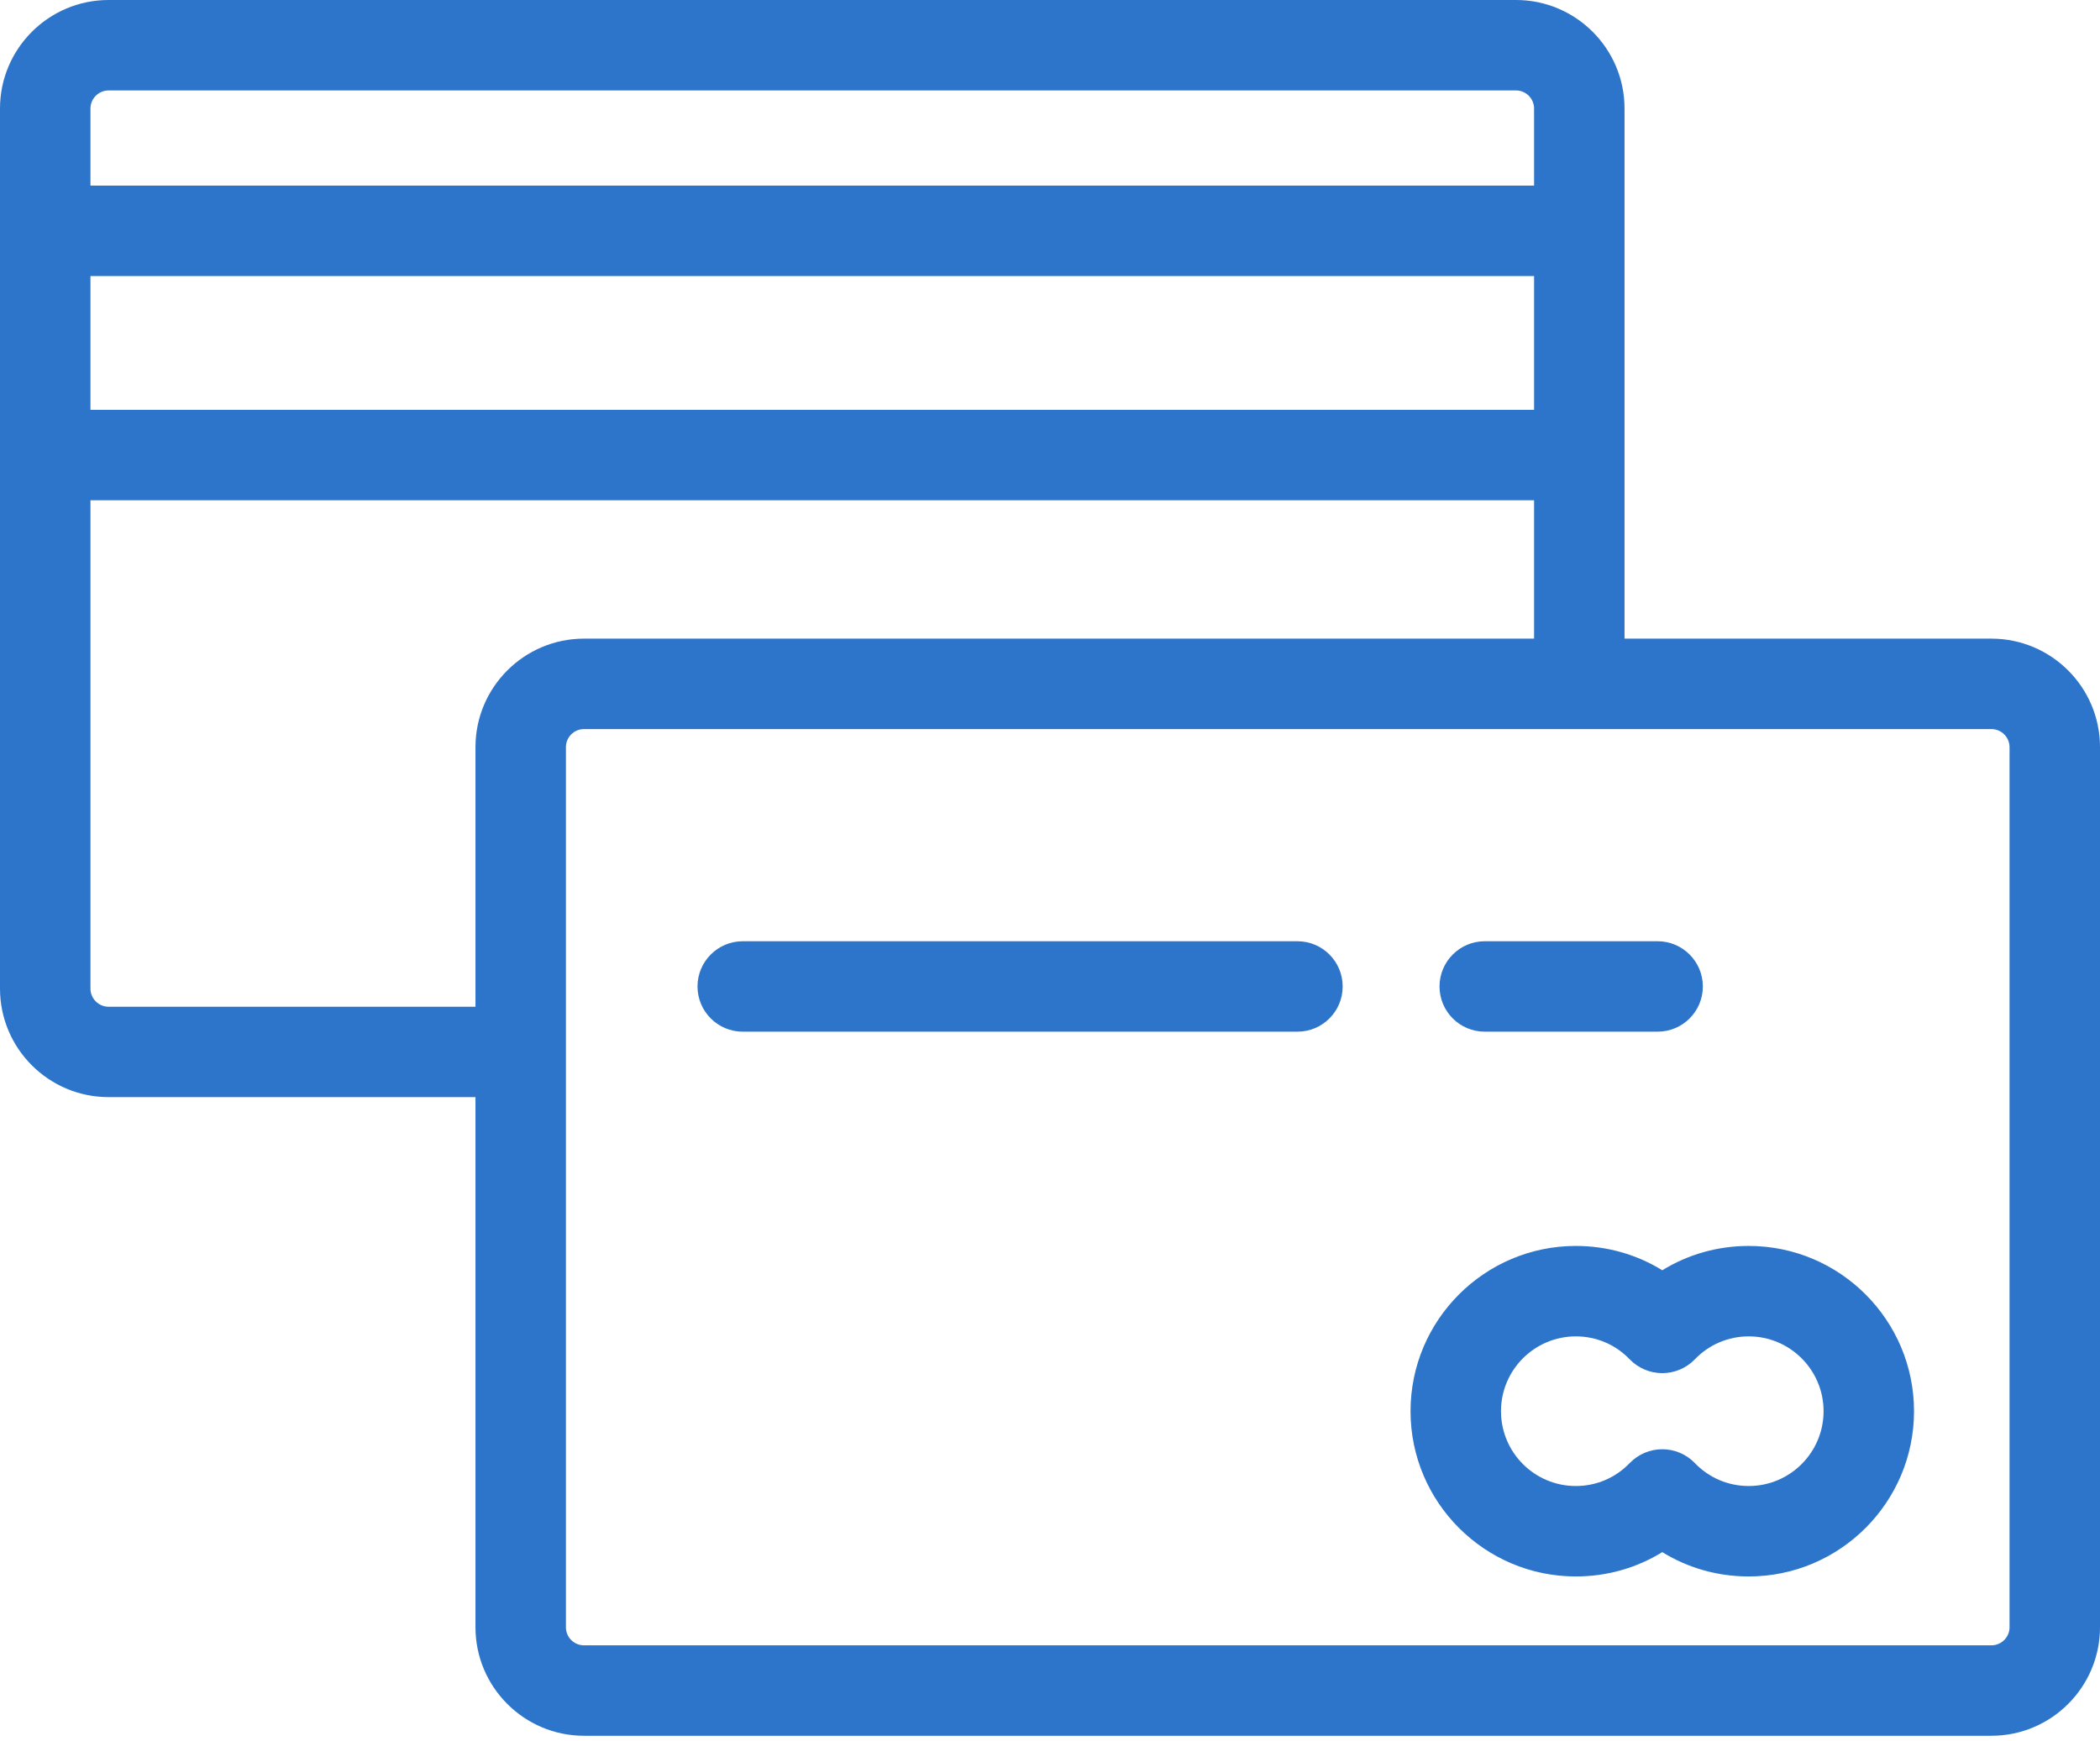 <svg width="41" height="34" viewBox="0 0 41 34" fill="none" xmlns="http://www.w3.org/2000/svg">
  <path d="M38.88 12.471H31.717V2.119C31.717 0.951 30.767 0 29.598 0H2.12C0.951 0 0 0.951 0 2.119V19.305C0 20.474 0.951 21.424 2.12 21.424H9.283V31.776C9.283 32.944 10.233 33.895 11.402 33.895H38.88C40.049 33.895 41 32.944 41 31.776V14.59C41 13.421 40.049 12.471 38.88 12.471ZM1.766 5.39H29.951V8.003H1.766V5.39ZM2.12 1.766H29.598C29.793 1.766 29.951 1.925 29.951 2.119V3.624H1.766V2.119C1.766 1.925 1.925 1.766 2.12 1.766ZM2.12 19.659C1.925 19.659 1.766 19.5 1.766 19.305V9.769H29.951V12.471H11.402C10.233 12.471 9.283 13.421 9.283 14.59V19.659H2.12ZM39.234 31.776C39.234 31.971 39.075 32.129 38.88 32.129H11.402C11.207 32.129 11.049 31.971 11.049 31.776V14.59C11.049 14.395 11.207 14.237 11.402 14.237H38.88C39.075 14.237 39.234 14.395 39.234 14.59V31.776Z" fill="#2D75CA"/>
  <path d="M34.142 24.33C33.535 24.33 32.956 24.495 32.454 24.805C31.952 24.495 31.373 24.33 30.766 24.33C28.987 24.33 27.539 25.777 27.539 27.557C27.539 29.336 28.987 30.784 30.766 30.784C31.373 30.784 31.952 30.619 32.454 30.309C32.956 30.619 33.535 30.784 34.142 30.784C35.921 30.784 37.369 29.336 37.369 27.557C37.369 25.777 35.921 24.33 34.142 24.33ZM34.142 29.018C33.742 29.018 33.368 28.859 33.09 28.57C32.923 28.397 32.694 28.3 32.454 28.3C32.214 28.3 31.985 28.397 31.818 28.57C31.54 28.859 31.166 29.018 30.766 29.018C29.96 29.018 29.305 28.363 29.305 27.557C29.305 26.751 29.96 26.096 30.766 26.096C31.166 26.096 31.54 26.255 31.818 26.544C31.985 26.716 32.214 26.814 32.454 26.814C32.694 26.814 32.923 26.716 33.09 26.544C33.368 26.255 33.742 26.096 34.142 26.096C34.948 26.096 35.603 26.751 35.603 27.557C35.603 28.363 34.948 29.018 34.142 29.018Z" fill="#2D75CA"/>
  <path d="M25.331 18.38H14.501C14.014 18.38 13.618 18.776 13.618 19.263C13.618 19.751 14.014 20.146 14.501 20.146H25.331C25.819 20.146 26.214 19.751 26.214 19.263C26.214 18.776 25.819 18.38 25.331 18.38Z" fill="#2D75CA"/>
  <path d="M28.988 20.146H32.363C32.851 20.146 33.246 19.751 33.246 19.263C33.246 18.776 32.851 18.38 32.363 18.38H28.988C28.5 18.38 28.105 18.776 28.105 19.263C28.105 19.751 28.5 20.146 28.988 20.146Z" fill="#2D75CA"/>
</svg>
